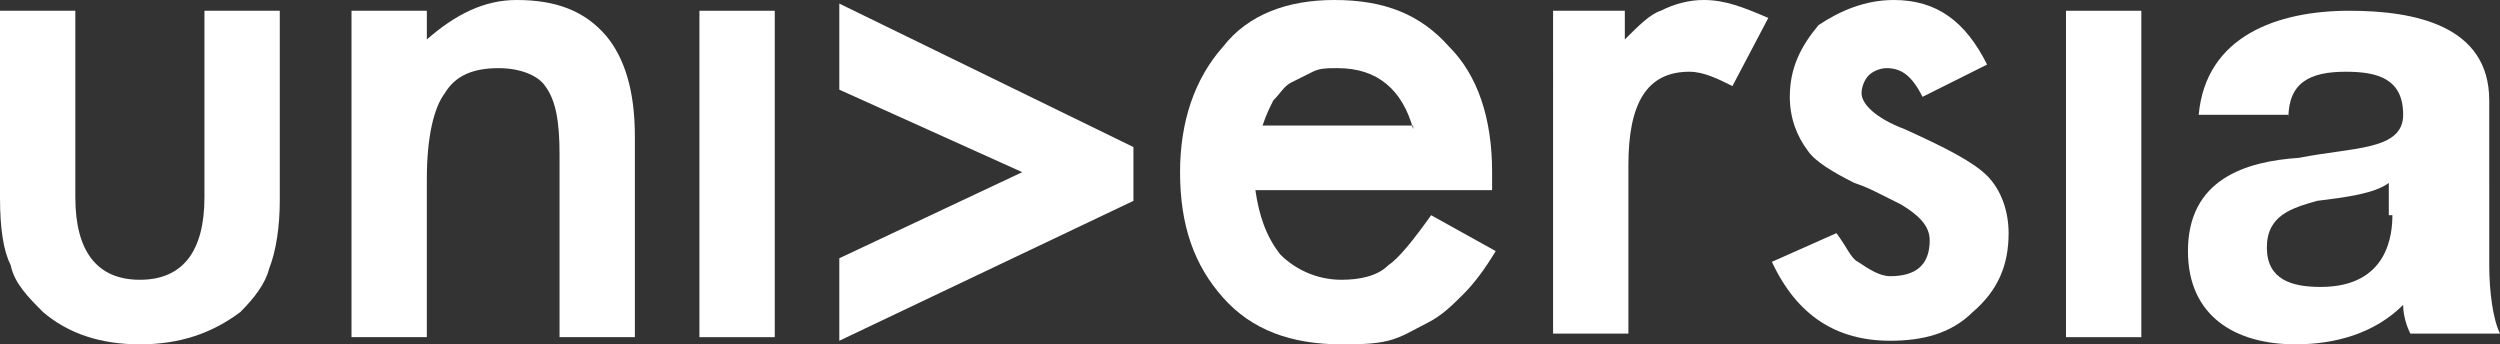 <?xml version="1.0" encoding="utf-8"?>
<!-- Generator: Adobe Illustrator 26.3.1, SVG Export Plug-In . SVG Version: 6.00 Build 0)  -->
<svg version="1.1" id="Layer_1" xmlns="http://www.w3.org/2000/svg" xmlns:xlink="http://www.w3.org/1999/xlink" x="0px" y="0px"
	 viewBox="0 0 69.7 9.6" style="enable-background:new 0 0 69.7 9.6;" xml:space="preserve">
<rect x="0" y="0" width="69.7" height="9.6" fill="#333333" stroke="none"/>
<style type="text/css">
	.st0{fill-rule:evenodd;clip-rule:evenodd;fill:#FFFFFF;}
</style>
<g>
	<path class="st0" d="M2.1,0.3v5.2c0,1.5,0.6,2.3,1.8,2.3c1.2,0,1.8-0.8,1.8-2.3V0.3h2.1v5.3c0,0.7-0.1,1.4-0.3,1.9
		C7.4,7.9,7.1,8.3,6.7,8.7C5.9,9.3,5,9.6,3.9,9.6c-1.1,0-2-0.3-2.7-0.9C0.8,8.3,0.4,7.9,0.3,7.4C0.1,7,0,6.4,0,5.5V0.3H2.1z"/>
	<path class="st0" d="M9.8,0.3h2.1v0.8C12.7,0.4,13.5,0,14.4,0c1.1,0,1.9,0.3,2.5,1c0.5,0.6,0.8,1.5,0.8,2.8v5.6h-2.1V4.3
		c0-0.9-0.1-1.5-0.4-1.9c-0.2-0.3-0.7-0.5-1.3-0.5c-0.7,0-1.2,0.2-1.5,0.7C12.1,3,11.9,3.8,11.9,5v4.4H9.8V0.3z"/>
	<rect x="19.5" y="0.3" class="st0" width="2.1" height="9.1"/>
	<path class="st0" d="M41.6,5.3H35c0.1,0.7,0.3,1.3,0.7,1.8c0.4,0.4,1,0.7,1.7,0.7c0.5,0,1-0.1,1.3-0.4c0.3-0.2,0.7-0.7,1.2-1.4
		l1.8,1c-0.3,0.5-0.6,0.9-0.9,1.2c-0.3,0.3-0.6,0.6-1,0.8c-0.4,0.2-0.7,0.4-1.1,0.5c-0.4,0.1-0.9,0.1-1.3,0.1
		c-1.4,0-2.5-0.4-3.3-1.3c-0.8-0.9-1.2-2-1.2-3.5c0-1.4,0.4-2.6,1.2-3.5C34.8,0.4,35.9,0,37.2,0c1.4,0,2.4,0.4,3.2,1.3
		c0.8,0.8,1.2,2,1.2,3.5L41.6,5.3z M39.4,3.6c-0.3-1.1-1-1.7-2.1-1.7c-0.3,0-0.5,0-0.7,0.1c-0.2,0.1-0.4,0.2-0.6,0.3
		c-0.2,0.1-0.3,0.3-0.5,0.5c-0.1,0.2-0.2,0.4-0.3,0.7H39.4z"/>
	<path class="st0" d="M43.2,0.3h2.1v0.8c0.4-0.4,0.7-0.7,1-0.8C46.7,0.1,47.1,0,47.5,0c0.6,0,1.1,0.2,1.8,0.5l-1,1.9
		C47.9,2.2,47.5,2,47.1,2c-1.2,0-1.7,0.9-1.7,2.6v4.7h-2.1V0.3z"/>
	<path class="st0" d="M55.4,1.8l-1.8,0.9c-0.3-0.6-0.6-0.8-1-0.8c-0.2,0-0.4,0.1-0.5,0.2c-0.1,0.1-0.2,0.3-0.2,0.5
		c0,0.3,0.4,0.7,1.2,1c1.1,0.5,1.9,0.9,2.3,1.3c0.4,0.4,0.6,1,0.6,1.6c0,0.9-0.3,1.6-1,2.2c-0.6,0.6-1.4,0.8-2.3,0.8
		c-1.5,0-2.6-0.7-3.3-2.2l1.8-0.8c0.3,0.4,0.4,0.7,0.6,0.8c0.3,0.2,0.6,0.4,0.9,0.4c0.7,0,1.1-0.3,1.1-1c0-0.4-0.3-0.7-0.8-1
		c-0.2-0.1-0.4-0.2-0.6-0.3c-0.2-0.1-0.4-0.2-0.7-0.3c-0.6-0.3-1.1-0.6-1.3-0.9c-0.3-0.4-0.5-0.9-0.5-1.5c0-0.8,0.3-1.4,0.8-2
		C51.3,0.3,52,0,52.8,0C54,0,54.8,0.6,55.4,1.8"/>
	<rect x="57.6" y="0.3" class="st0" width="2.1" height="9.1"/>
	<path class="st0" d="M66.7,6c0,0.5-0.1,2-2,2c-0.8,0-1.5-0.2-1.5-1.1c0-0.9,0.7-1.1,1.4-1.3c0.8-0.1,1.6-0.2,2-0.5V6z M63.8,3.3
		C63.8,2.3,64.4,2,65.4,2c0.9,0,1.6,0.2,1.6,1.2c0,1-1.4,0.9-2.9,1.2C62.6,4.5,61,5,61,7c0,1.8,1.3,2.6,3,2.6c1.1,0,2.2-0.3,3-1.1
		c0,0.3,0.1,0.6,0.2,0.8h2.5c-0.2-0.4-0.3-1.2-0.3-1.9V2.8c0-2.1-2.1-2.5-3.9-2.5c-2,0-4,0.7-4.2,2.9H63.8z"/>
	<polygon class="st0" points="23.4,7.2 28.5,4.8 23.4,2.5 23.4,0.1 31.6,4.1 31.6,5.6 23.4,9.5 	"/>
</g>
</svg>
